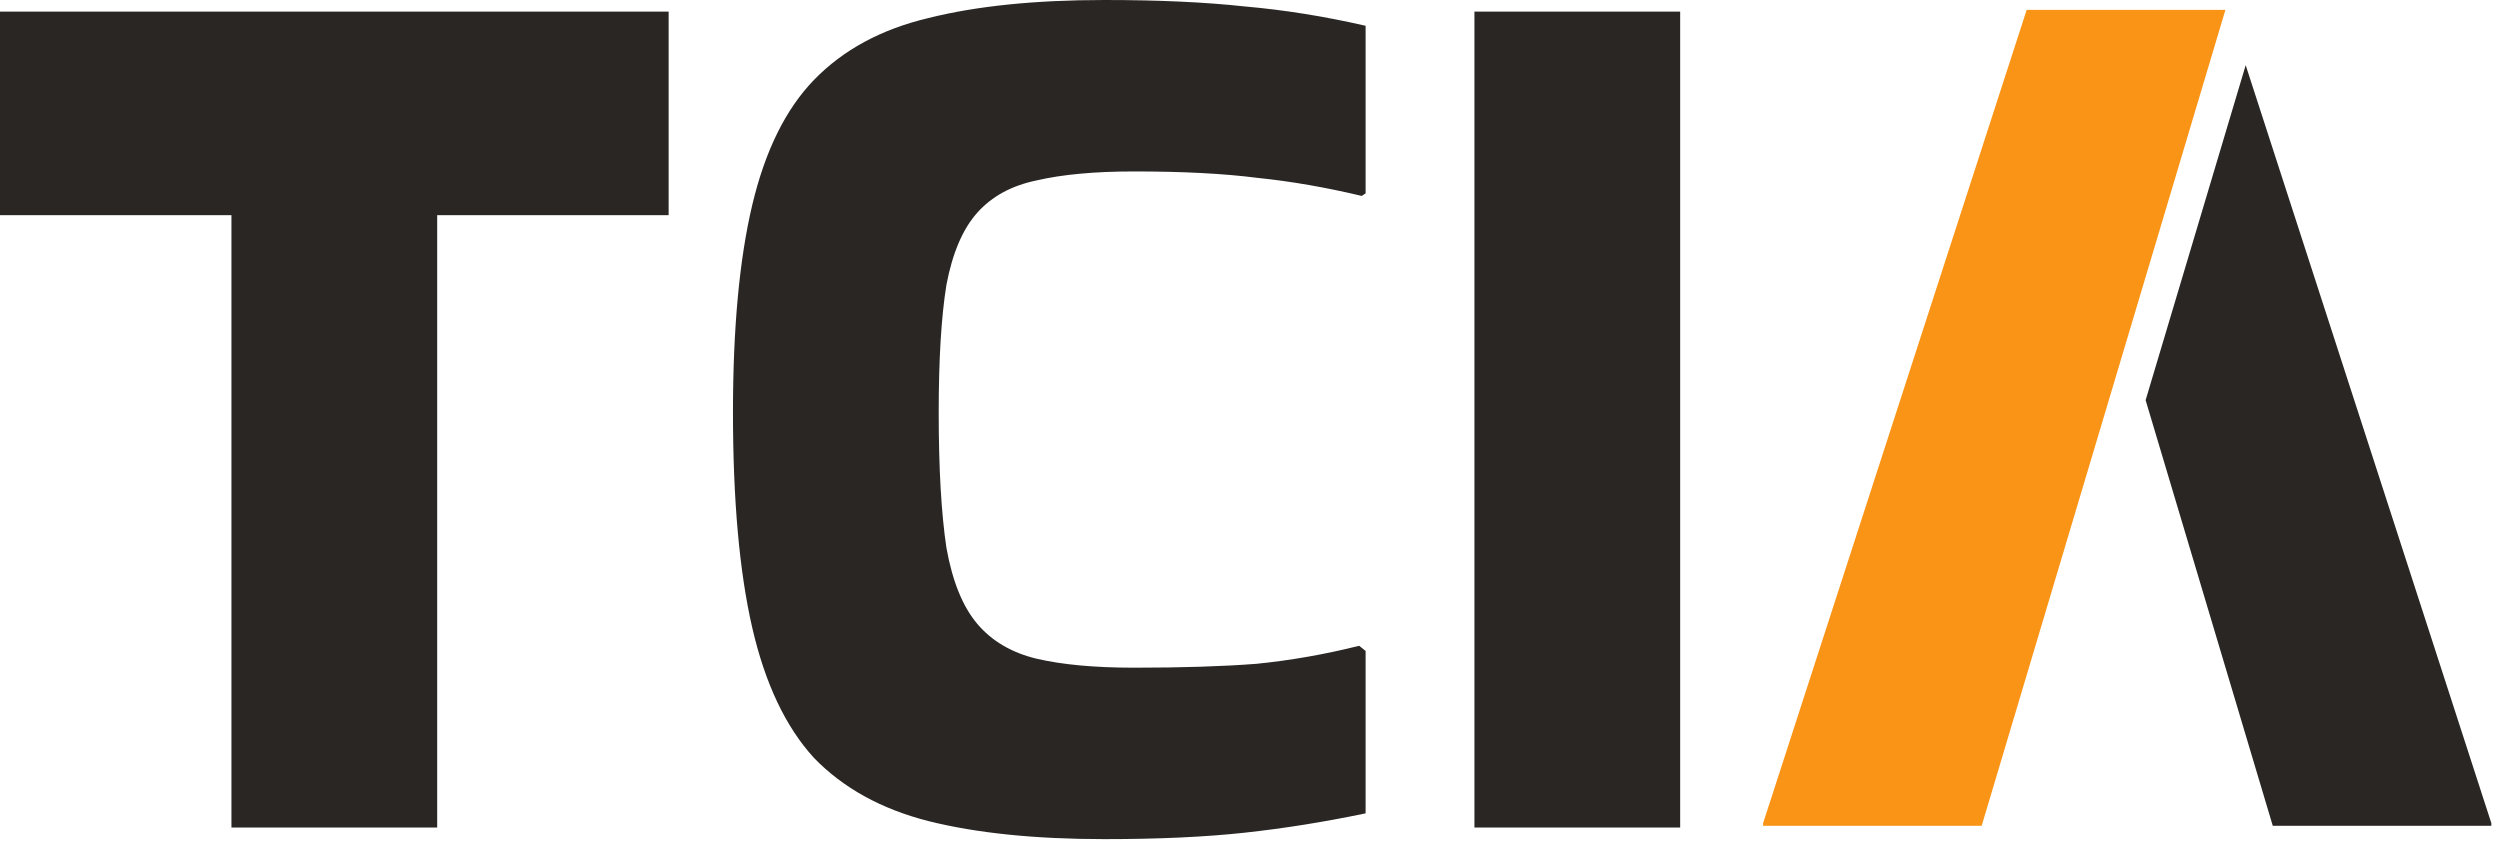 <svg width="207" height="70" viewBox="0 0 207 70" fill="none" xmlns="http://www.w3.org/2000/svg">
<path d="M19.164 68.519V17.816H0V0.961H55.363V17.816H36.199V68.519H19.164Z" fill="#2A2624"/>
<path d="M113.072 53.898V67.345C109.665 68.057 106.329 68.591 103.064 68.946C99.799 69.302 95.931 69.48 91.459 69.48C85.71 69.48 80.848 68.982 76.873 67.986C72.97 66.99 69.811 65.246 67.398 62.756C65.055 60.194 63.352 56.601 62.287 51.977C61.223 47.352 60.69 41.41 60.69 34.153C60.69 27.18 61.223 21.452 62.287 16.97C63.352 12.487 65.055 9.036 67.398 6.617C69.811 4.127 72.97 2.419 76.873 1.494C80.848 0.498 85.71 0 91.459 0C95.931 0 99.799 0.178 103.064 0.534C106.329 0.818 109.665 1.352 113.072 2.135V16.009L112.753 16.223C109.772 15.511 106.897 15.013 104.129 14.729C101.361 14.373 97.954 14.195 93.908 14.195C90.643 14.195 87.946 14.444 85.817 14.942C83.758 15.369 82.126 16.258 80.919 17.61C79.713 18.962 78.861 20.954 78.364 23.587C77.938 26.22 77.725 29.741 77.725 34.153C77.725 38.778 77.938 42.513 78.364 45.359C78.861 48.134 79.713 50.233 80.919 51.656C82.126 53.079 83.758 54.04 85.817 54.538C87.946 55.036 90.643 55.285 93.908 55.285C97.883 55.285 101.254 55.178 104.022 54.965C106.862 54.68 109.701 54.182 112.54 53.471L113.072 53.898Z" fill="#2A2624"/>
<path d="M139.118 68.519H122.084V0.961H139.118V68.519Z" fill="#2A2624"/>
<path d="M185.943 5.397L177.657 33.134L188.185 68.374H206.284V68.161L185.943 5.397Z" fill="#2A2624"/>
<path d="M184.265 0.816L164.083 68.374H145.984V68.161L167.809 0.816H184.265Z" fill="#F99417"/>
</svg>
